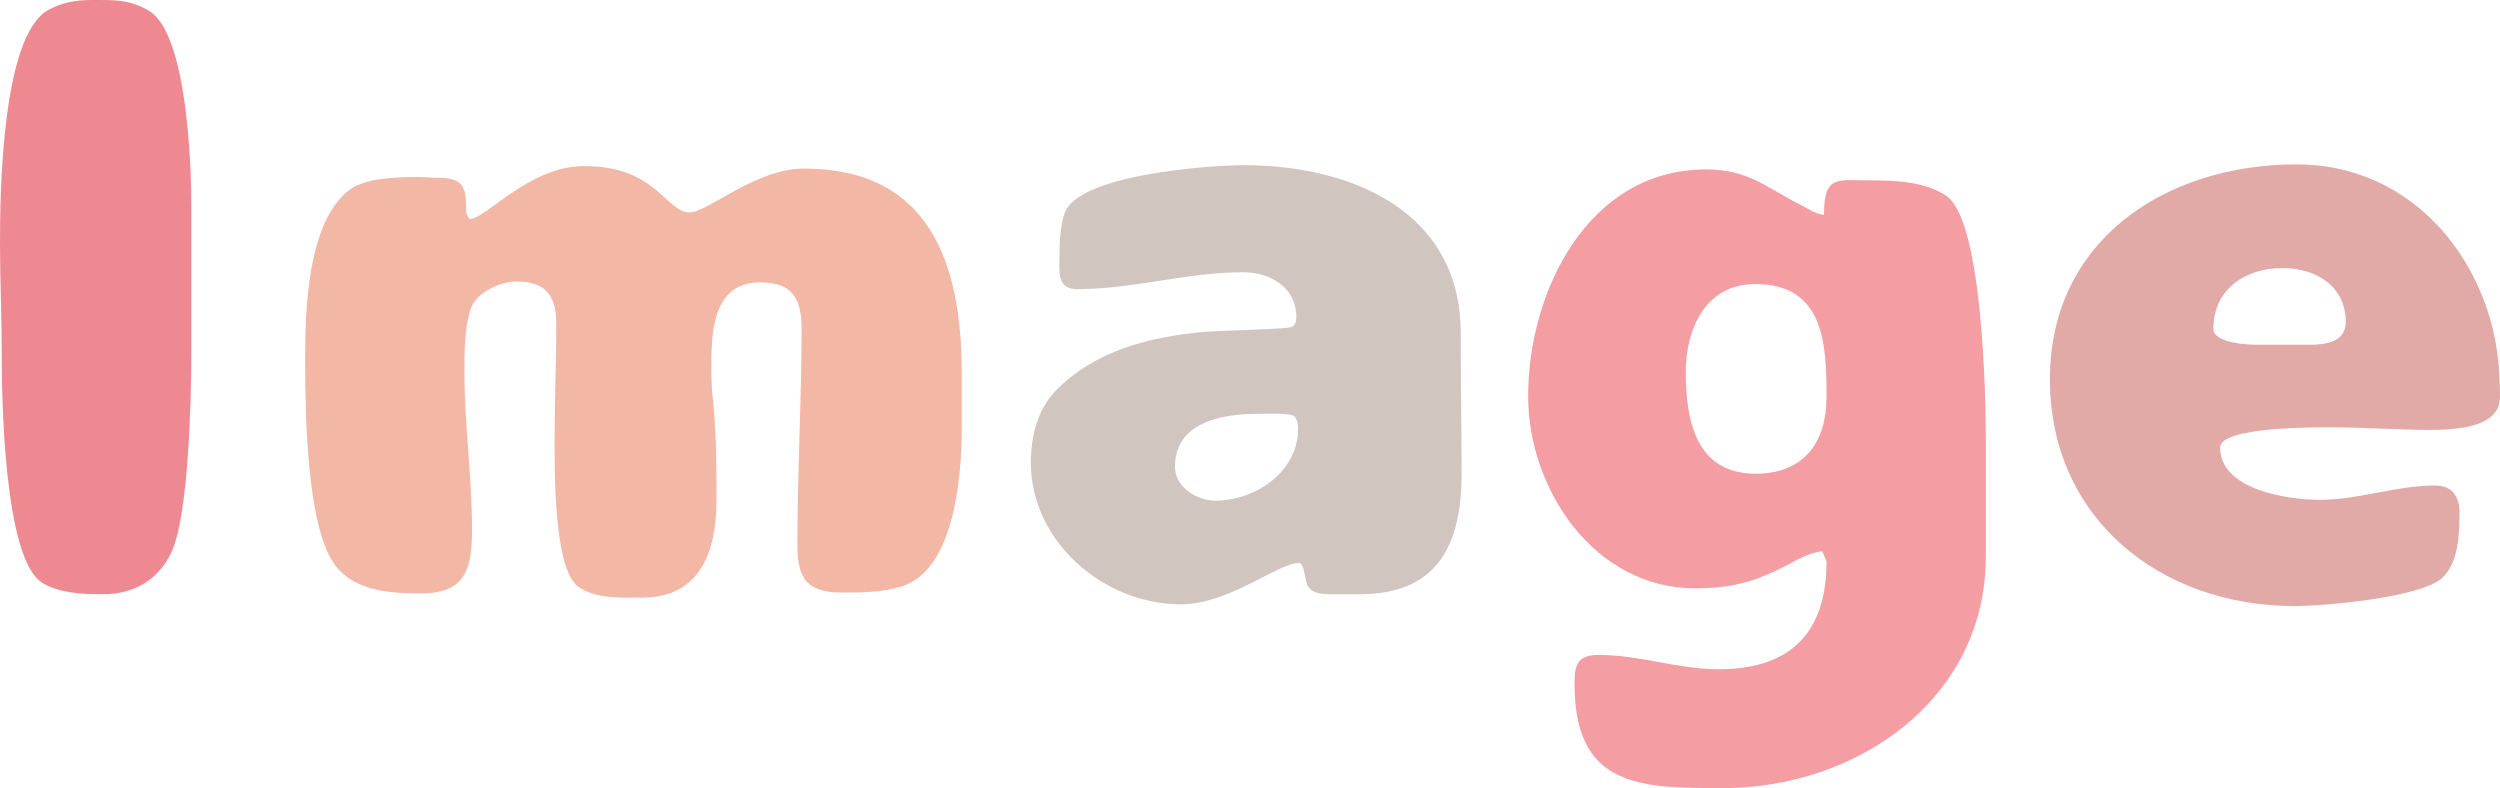 <?xml version="1.0" encoding="UTF-8"?>
<svg id="_レイヤー_2" data-name="レイヤー 2" xmlns="http://www.w3.org/2000/svg" viewBox="0 0 177.96 56.1">
  <defs>
    <style>
      .cls-1 {
        fill: #e2aaa6;
      }

      .cls-1, .cls-2, .cls-3, .cls-4, .cls-5 {
        stroke-width: 0px;
      }

      .cls-2 {
        fill: #f2b7a5;
      }

      .cls-3 {
        fill: #d1c5bf;
      }

      .cls-4 {
        fill: #f49da3;
      }

      .cls-5 {
        fill: #ef8991;
      }
    </style>
  </defs>
  <g id="_レイヤー_2-2" data-name="レイヤー 2">
    <g>
      <path class="cls-5" d="m13.62,25.14c0,3.06-.18,11.64-1.44,14.22-.96,1.98-2.7,2.94-4.86,2.94-1.44,0-3-.06-4.26-.78C.24,39.9.12,28.08.12,24.96c0-2.58-.12-5.1-.12-7.68C0,13.8.12,2.58,3.42.72,4.38.18,5.4,0,6.54,0,8.1,0,9.24-.06,10.62.78c2.7,1.62,3,10.98,3,13.92v10.44Z"/>
      <path class="cls-2" d="m68.46,30.48c0,3.3-.48,10.14-4.32,11.28-1.38.42-2.82.42-4.2.42-2.46,0-3.18-.96-3.18-3.36,0-5.16.3-10.26.3-15.42,0-2.16-.66-3.3-2.94-3.3-3.24,0-3.48,3.24-3.48,5.76,0,.9,0,1.8.12,2.7.24,2.34.24,4.74.24,7.08,0,3.6-1.14,6.9-5.28,6.9-1.5,0-3.3.12-4.56-.78-1.8-1.32-1.68-8.64-1.68-10.8,0-2.64.12-5.22.12-7.86,0-2.04-.72-3.06-2.82-3.06-.72,0-1.44.24-2.04.6-.66.36-1.14.9-1.32,1.62-.36,1.32-.36,2.88-.36,4.26,0,3.72.54,7.44.54,11.16,0,2.76-.42,4.56-3.6,4.56-2.16,0-4.68-.12-6.12-1.98-2.1-2.7-2.16-11.28-2.16-14.76s.18-9.78,3.18-12c1.14-.84,3.42-.9,4.8-.9.54,0,1.02.06,1.56.06,1.92,0,1.92.9,1.92,2.52l.24.42c1.14,0,4.26-3.78,8.16-3.78,5.16,0,5.82,3.3,7.5,3.3,1.32,0,4.68-3.12,8.16-3.12,9,0,11.22,6.84,11.22,14.58v3.9Z"/>
      <path class="cls-3" d="m88.5,19.38c-4.02,0-7.8,1.2-11.82,1.2-1.5,0-1.26-1.32-1.26-2.4,0-.96.06-2.1.36-3,.96-2.76,10.26-3.42,12.78-3.42,7.56,0,15.42,3.24,15.42,11.94,0,3.36.06,6.66.06,10.02,0,5.04-1.68,8.58-7.26,8.58h-1.92c-.6,0-1.38,0-1.74-.54-.24-.36-.24-1.68-.66-1.68-1.5,0-4.98,2.94-8.4,2.94-5.46,0-10.68-4.44-10.68-10.08,0-1.92.48-3.84,1.86-5.22,2.76-2.76,6.54-3.72,10.32-4.08,1.08-.12,5.76-.18,6.36-.36.3-.12.36-.42.36-.72,0-2.1-1.86-3.18-3.78-3.18Zm-1.98,16.26c2.82,0,5.88-2.04,5.88-5.1,0-.3-.06-.84-.36-.96-.42-.18-1.98-.12-2.52-.12-2.58,0-5.88.6-5.88,3.78,0,1.44,1.56,2.4,2.88,2.4Z"/>
      <path class="cls-4" d="m129.72,39.24c-1.2.12-2.34.96-3.42,1.44-1.92.9-3.54,1.2-5.64,1.2-7.14,0-11.88-7.02-11.88-13.68,0-7.44,4.26-16.14,12.66-16.14,3.06,0,4.32,1.32,6.84,2.58.48.24.96.6,1.56.66,0-2.88.9-2.46,3.48-2.46,1.68,0,3.84.12,5.28,1.14,2.52,1.86,2.76,14.16,2.76,17.4v8.22c0,10.2-9.18,16.5-18.72,16.5-5.94,0-10.56-.06-10.56-7.44,0-1.38.24-2.04,1.74-2.04,2.88,0,5.64,1.02,8.52,1.02,5.1,0,7.68-2.58,7.68-7.68l-.3-.72Zm.3-10.98c0-3.84-.18-8.04-5.1-8.04-3.48,0-4.92,3.18-4.92,6.24,0,3.48.72,7.26,4.98,7.26,3.42,0,5.04-2.22,5.04-5.46Z"/>
      <path class="cls-1" d="m172.92,30.6c-2.28,0-4.62-.18-6.9-.18-1.14,0-7.98-.06-7.98,1.44,0,3,4.8,3.72,7.08,3.72,2.82,0,5.4-1.02,8.22-1.02,1.2,0,1.74.78,1.74,1.92,0,1.5-.06,3.6-1.26,4.68-1.56,1.38-8.34,1.98-10.5,1.98-9.54,0-17.4-6.24-17.4-16.14s8.22-15.3,17.58-15.3c6.36,0,11.34,4.14,13.44,10.02.78,2.16,1.02,4.26,1.02,6.54s-3.42,2.34-5.04,2.34Zm-8.52-6.06c1.14,0,2.58-.18,2.58-1.62,0-2.58-2.16-3.84-4.5-3.84-2.64,0-4.92,1.5-4.92,4.32,0,1.02,2.4,1.14,3.06,1.14h3.78Z"/>
    </g>
  </g>
</svg>